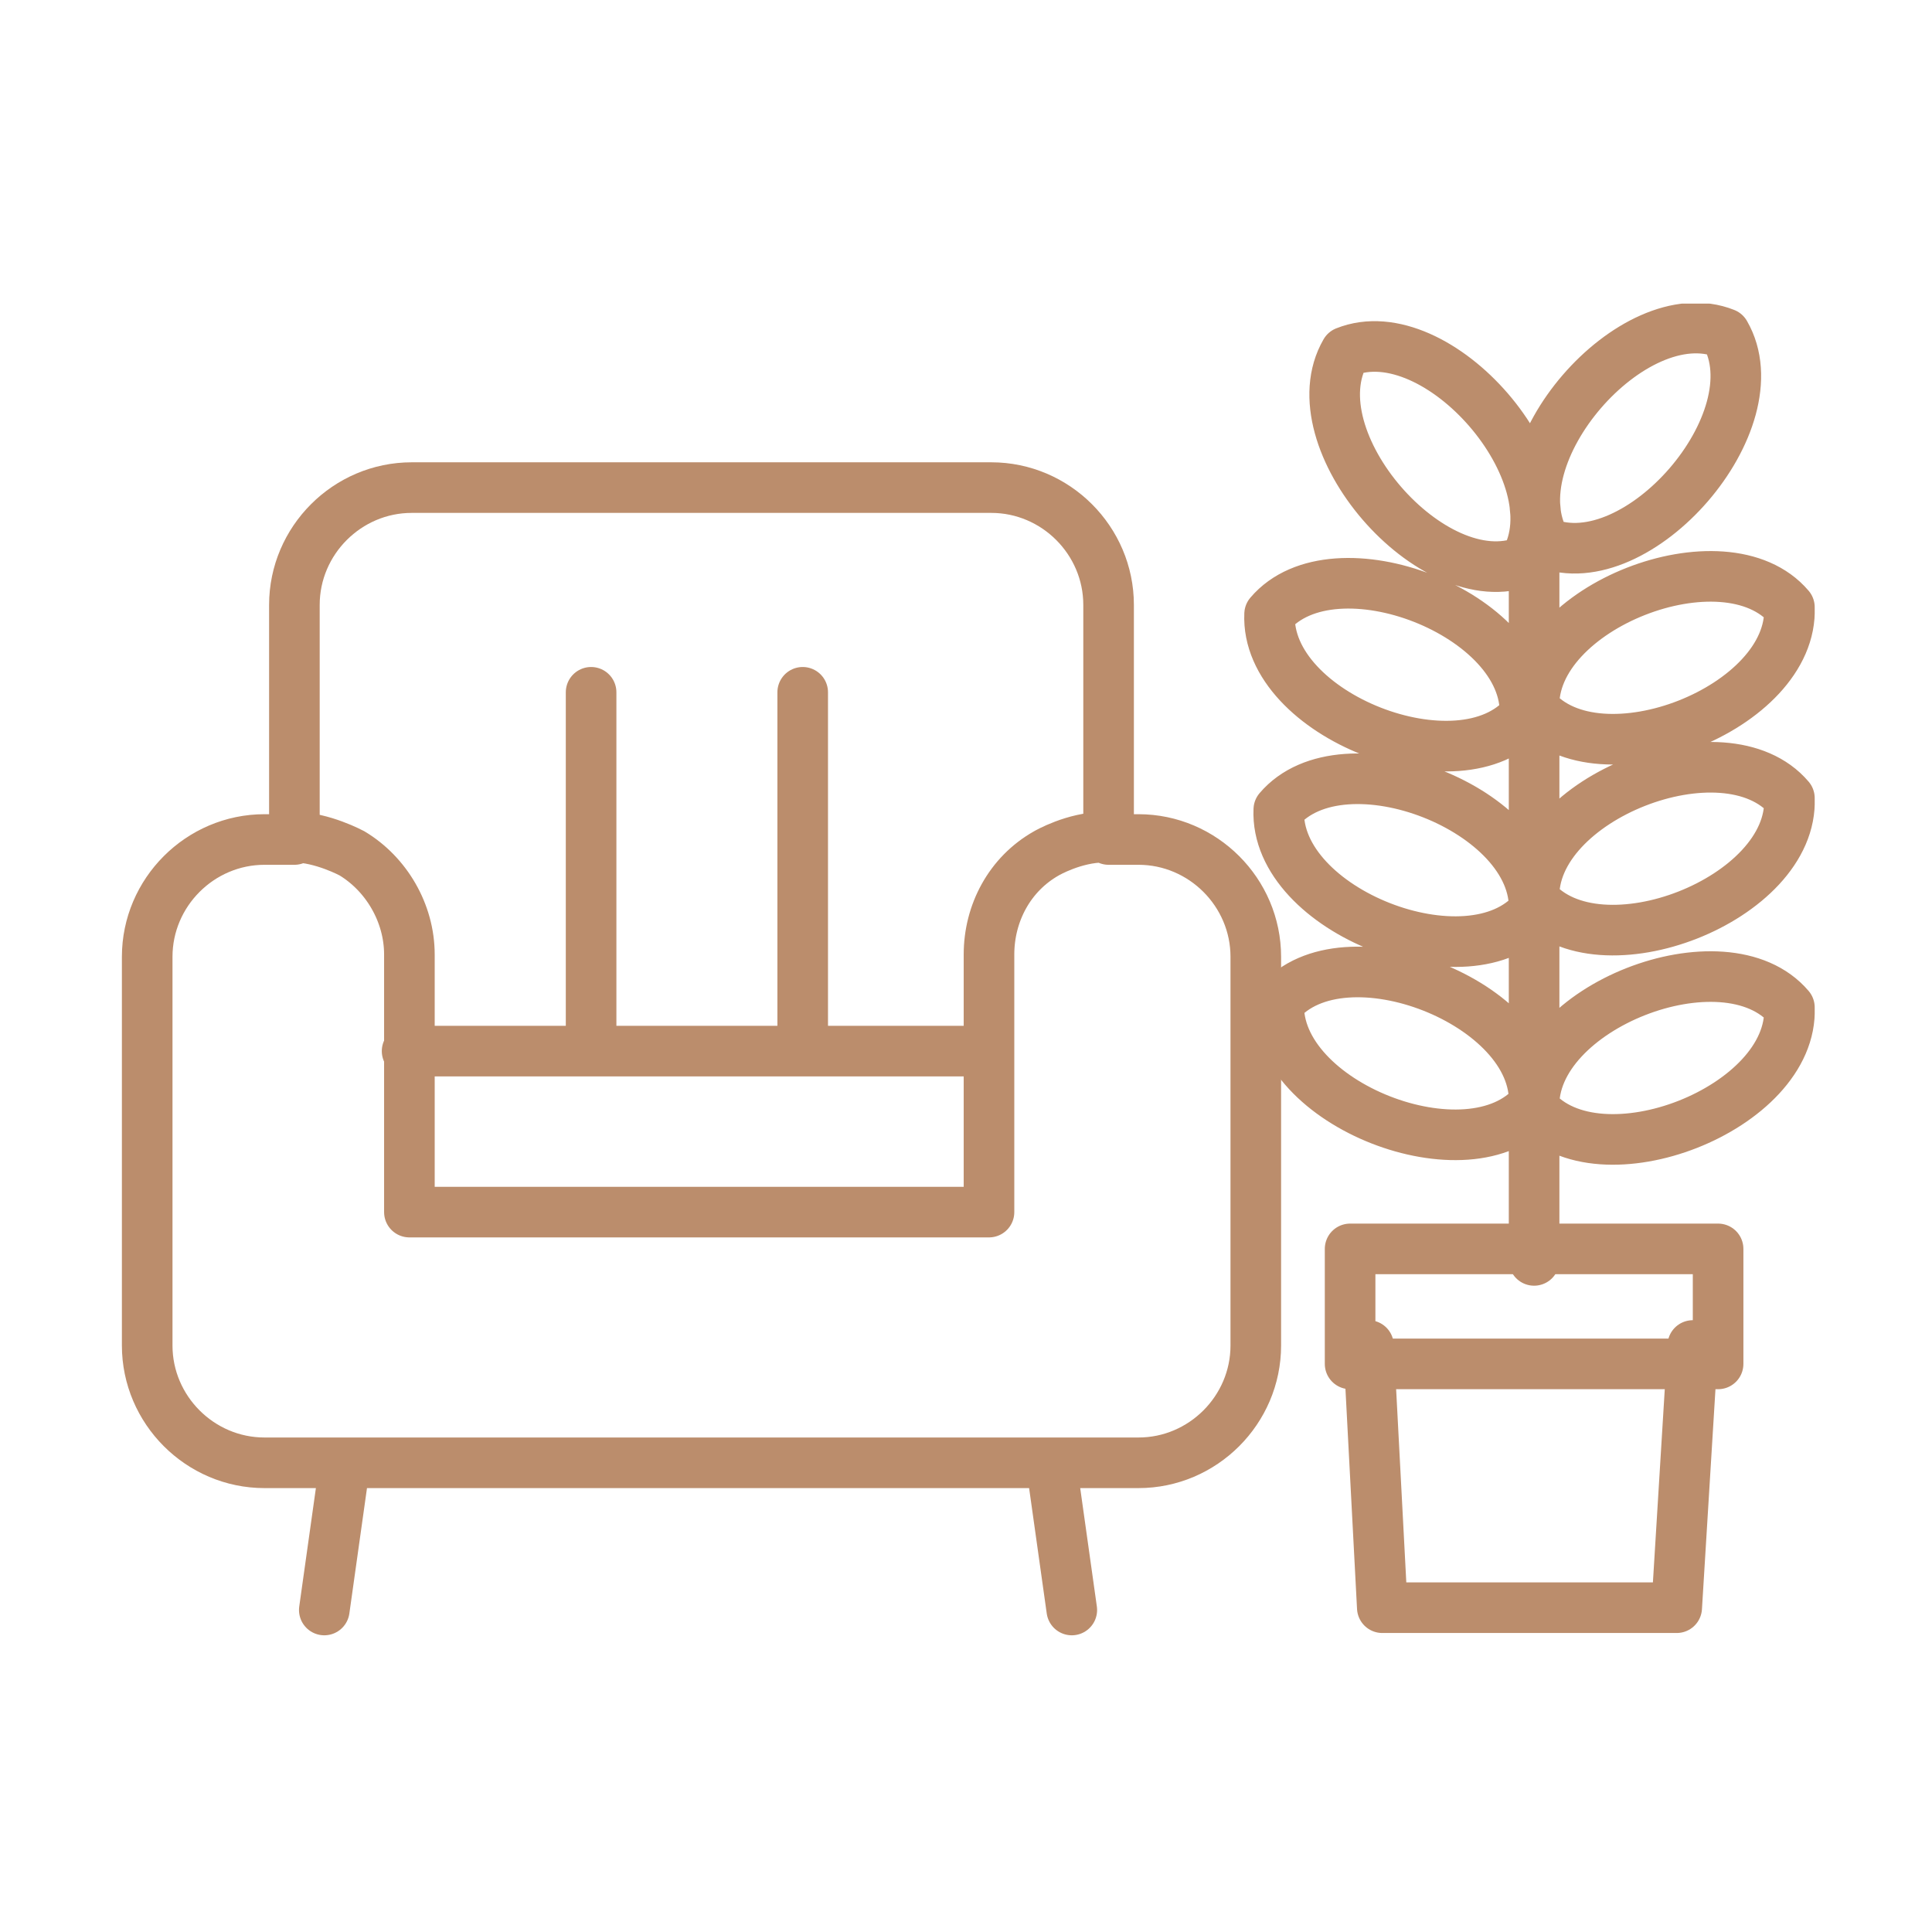 <?xml version="1.0" encoding="UTF-8"?>
<svg xmlns="http://www.w3.org/2000/svg" xmlns:xlink="http://www.w3.org/1999/xlink" id="Layer_1" data-name="Layer 1" viewBox="0 0 84 84">
  <defs>
    <clipPath id="clippath">
      <rect x="5.1" y="13.2" width="73.8" height="58" style="fill: none;"></rect>
    </clipPath>
  </defs>
  <g style="clip-path: url(#clippath);">
    <path d="m25.7,30.1v15.3m9.2-15.3v15.3m-17.2.3h25.3m2.7,17.9l.9,6.4m-32.5,0l.9-6.4m33-27.2c-1.3,0-2.5.7-2.5.7-1.6.9-2.5,2.6-2.5,4.4v11.2h-25.2v-11.2c0-1.8-1-3.5-2.5-4.4,0,0-1.3-.7-2.5-.7m35.6,27.2h1.1c2.8,0,5.1-2.3,5.1-5.1v-16.9c0-2.8-2.3-5.1-5.1-5.1h-1.3v-10.2c0-2.8-2.3-5.1-5.1-5.1h-25.2c-2.8,0-5.1,2.3-5.1,5.1v10.2h-1.3c-2.8,0-5.1,2.3-5.1,5.1v16.9c0,2.8,2.3,5.1,5.1,5.1h36.9Z" style="fill: none; stroke: #bb8d6c; stroke-linecap: round; stroke-linejoin: round; stroke-width: 2.2px;"></path>
    <rect x="58.7" y="54.3" width="16" height="5" style="fill: none; stroke: #bb8d6c; stroke-linecap: round; stroke-linejoin: round; stroke-width: 2.2px;"></rect>
    <polyline points="59.5 58.5 60.1 69.9 72.9 69.9 73.6 58.5" style="fill: none; stroke: #bb8d6c; stroke-linecap: round; stroke-linejoin: round; stroke-width: 2.2px;"></polyline>
    <path d="m55.6,43.6c2.8-3.3,11.3,0,11.1,4.4-2.8,3.3-11.3,0-11.1-4.4Zm22.2.2c-2.8-3.3-11.3,0-11.1,4.4,2.8,3.3,11.3,0,11.1-4.4Zm-22.2-8.6c2.8-3.3,11.3,0,11.1,4.4-2.8,3.3-11.3,0-11.1-4.4Zm22.2-.5c-2.8-3.3-11.3,0-11.1,4.4,2.8,3.3,11.3,0,11.1-4.4Zm-22.6-8c2.8-3.3,11.3,0,11.1,4.4-2.8,3.3-11.3,0-11.1-4.4Zm22.6-.3c-2.8-3.3-11.3,0-11.1,4.4,2.8,3.3,11.3,0,11.1-4.4Zm-11.1-2.4v30.8m8.3-40.3c-4-1.6-10,5.3-7.8,9.1,4,1.6,10-5.3,7.8-9.1Zm-16.5.8c4-1.6,10,5.3,7.8,9.1-4,1.6-10-5.3-7.8-9.1Z" style="fill: none; stroke: #bb8d6c; stroke-linecap: round; stroke-linejoin: round; stroke-width: 2.2px;"></path>
  </g>
</svg>

